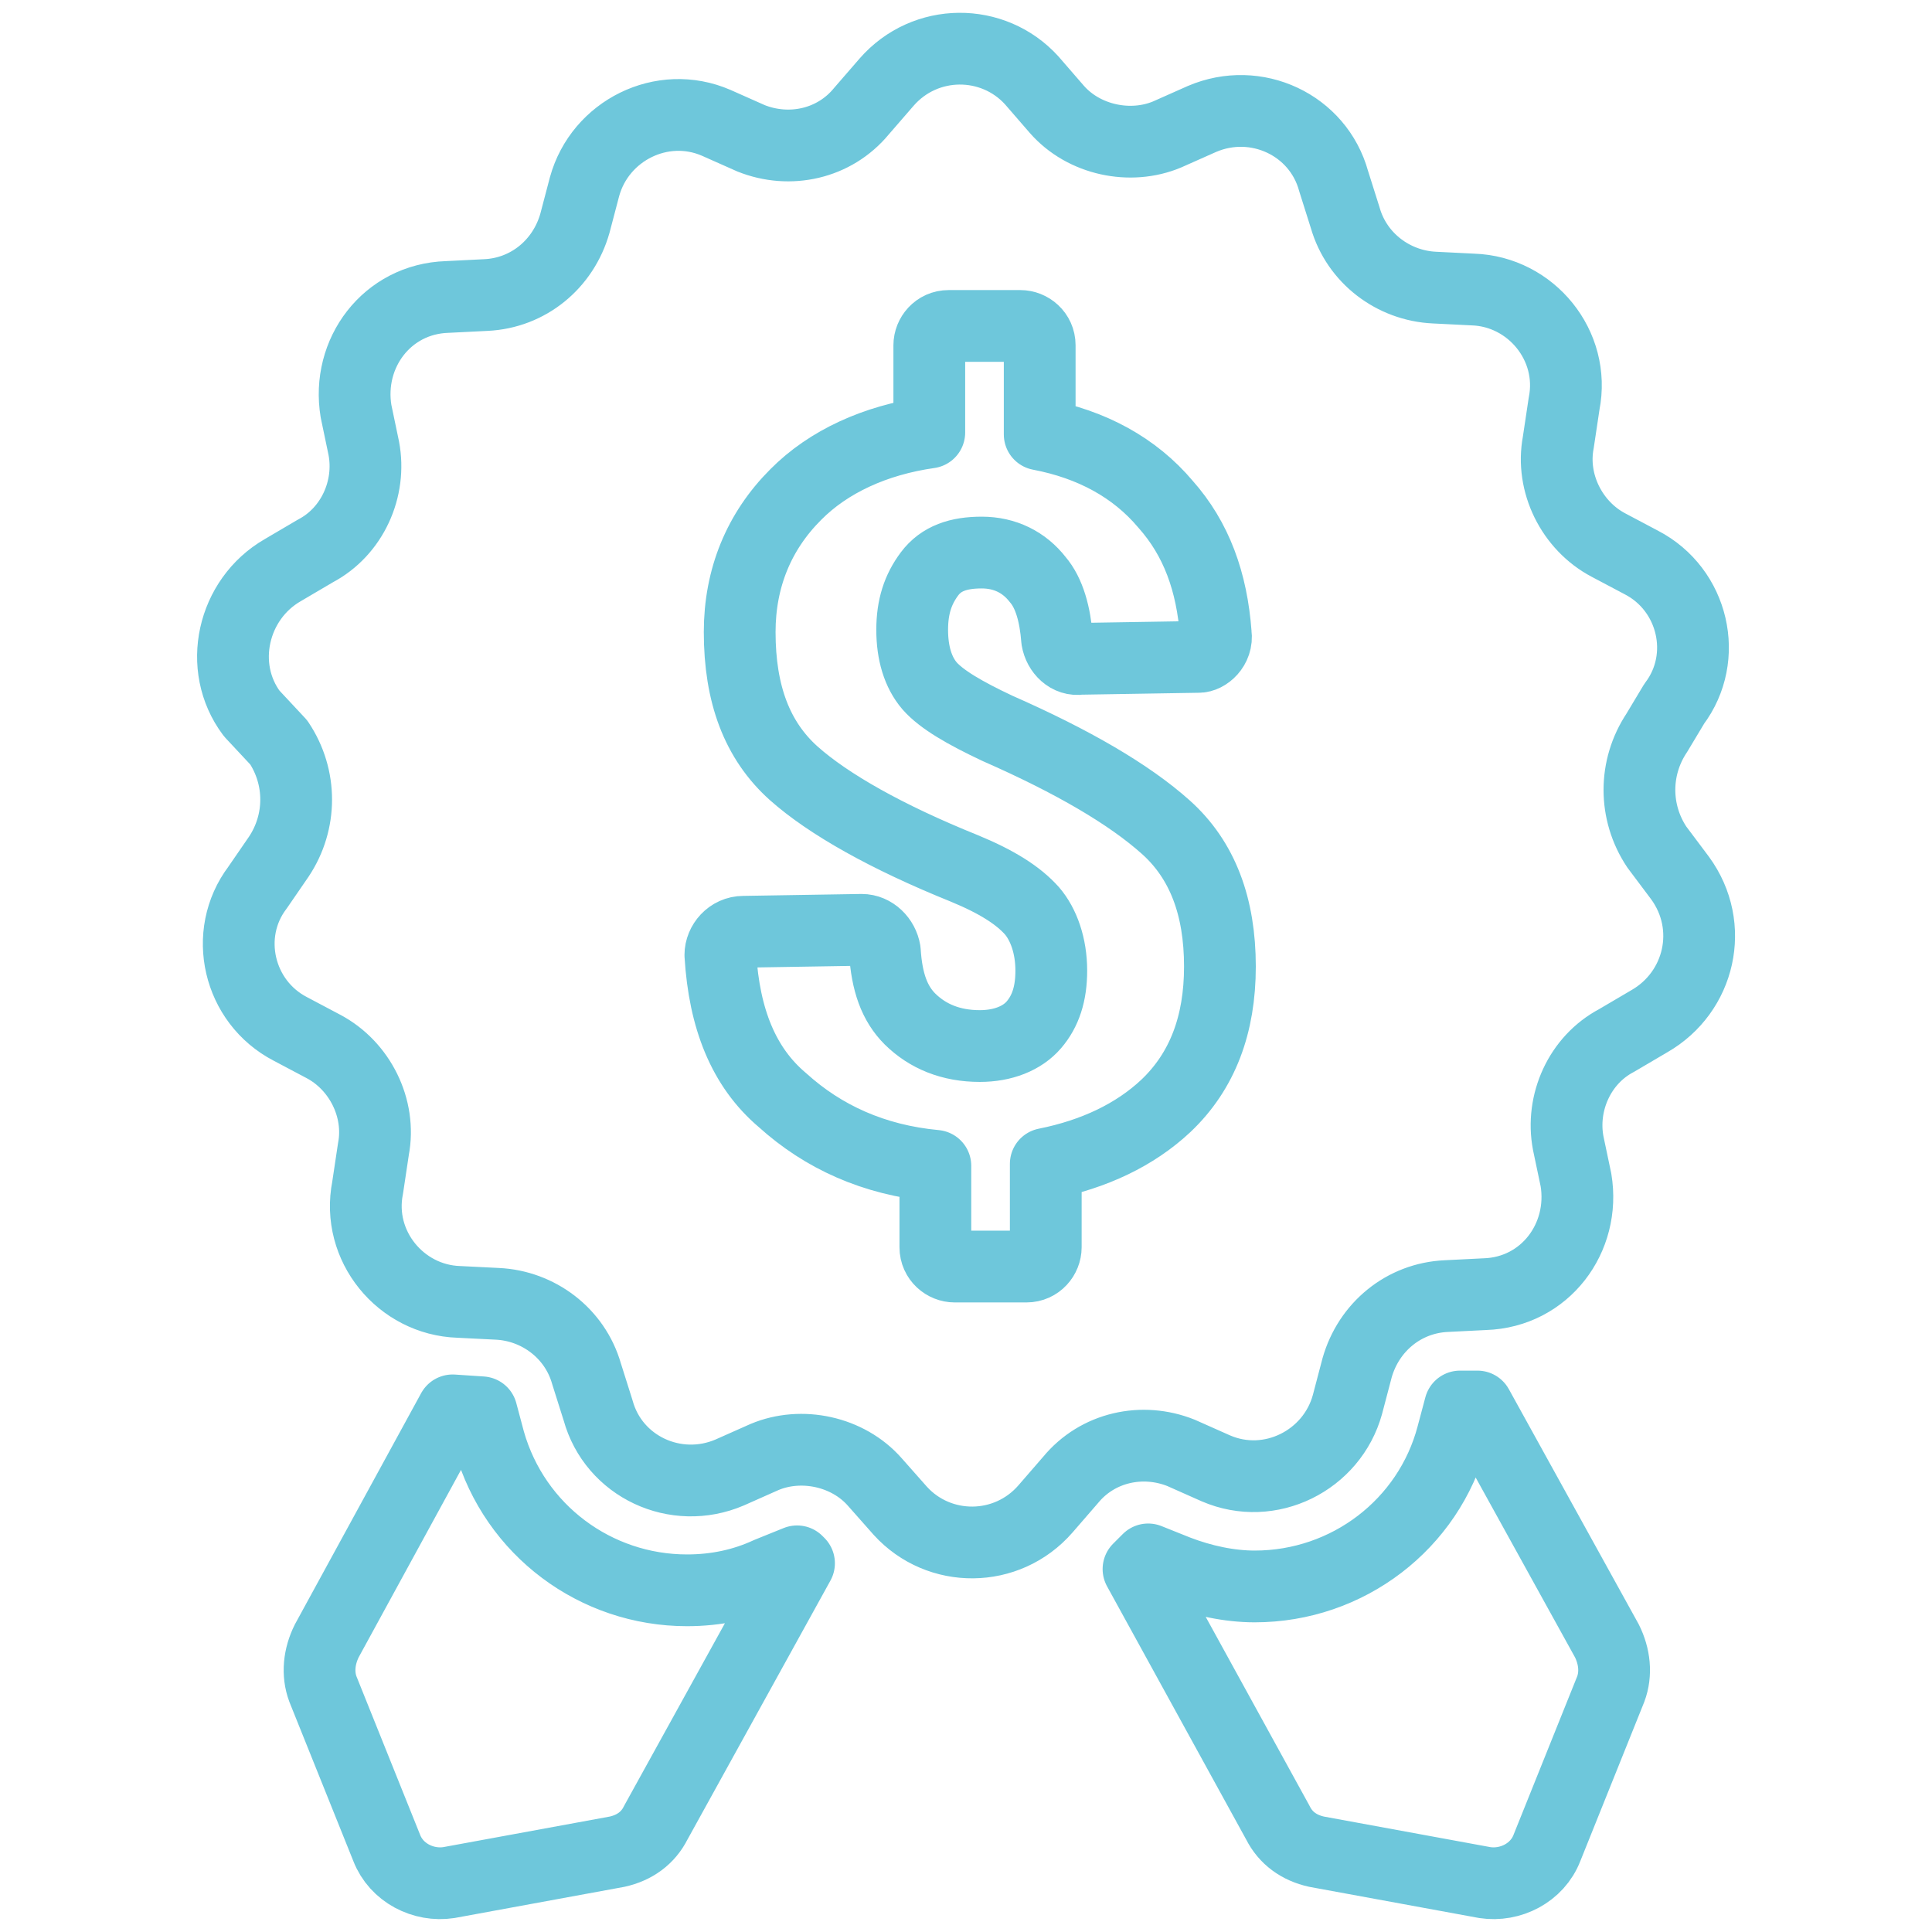 <?xml version="1.0" encoding="utf-8"?>
<!-- Generator: Adobe Illustrator 26.0.2, SVG Export Plug-In . SVG Version: 6.00 Build 0)  -->
<svg version="1.1" id="Layer_1" xmlns="http://www.w3.org/2000/svg" xmlns:xlink="http://www.w3.org/1999/xlink" x="0px" y="0px"
	 viewBox="0 0 700 700" style="enable-background:new 0 0 700 700;" xml:space="preserve">
<style type="text/css">
	.st0{fill:none;stroke:#6EC7DB;stroke-width:26;stroke-linecap:round;stroke-linejoin:round;stroke-miterlimit:10;}
</style>
<path class="st0" d="M582.2,594.5c2.8,5.6,3.5,11.9,1.4,17.5l-23.1,57.5c-3.5,9.1-13.3,14-22.5,12.6l-61-11.2
	c-6.3-1.4-11.2-4.9-14-10.5l-50.5-91.9l3.5-3.5l10.5,4.2c9.1,3.5,18.9,5.6,28.1,5.6c33.7,0,63.1-22.5,71.6-54.7l2.8-10.5h6.3
	L582.2,594.5z M278.4,569.9c-9.1,4.2-18.9,6.3-29.5,6.3c-33,0-62.4-21.7-71.6-54l-2.8-10.5l-10.5-0.7l-45.6,83.5
	c-2.8,5.6-3.5,11.9-1.4,17.5l23.1,57.5c3.5,9.1,13.3,14,22.5,12.6l61-11.2c6.3-1.4,11.2-4.9,14-10.5l51.9-94l-0.7-0.7L278.4,569.9z
	 M597.6,370l-11.9,7c-13.3,7-20.3,22.5-17.5,37.2l2.8,13.3c3.5,21-11.2,40.7-33,41.4l-14,0.7c-15.4,0.7-28.1,11.2-32.3,26l-3.5,13.3
	c-5.6,20.3-28.1,31.6-47.7,23.1l-12.6-5.6c-14-5.6-30.2-2.1-40,9.8l-9.1,10.5c-14,16.1-38.6,16.1-52.6,0.7L317,537
	c-9.8-11.2-26.7-14.7-40-9.1l-12.6,5.6c-19.6,8.4-42.1-2.1-47.7-22.5l-4.2-13.3c-4.2-14.7-17.5-24.6-32.3-25.3l-14-0.7
	c-21-0.7-37.2-20.3-33-41.4l2.1-14c2.8-14.7-4.9-30.2-18.2-37.2l-11.9-6.3c-18.9-9.8-24.6-34.4-11.9-51.2l7.7-11.2
	c8.4-12.6,8.4-28.8,0-41.4l-9.8-10.5c-12.6-16.8-7-41.4,11.2-51.9l11.9-7c13.3-7,20.3-22.5,17.5-37.2L129,149
	c-3.5-21,11.2-40.7,33-41.4l14-0.7c15.4-0.7,28.1-11.2,32.3-26l3.5-13.3c5.6-20.3,28.1-31.6,47.7-23.1l12.6,5.6
	c14,5.6,30.2,2.1,40-9.8l9.1-10.5c14-16.1,38.6-16.1,52.6-0.7l9.1,10.5c9.8,11.2,26.7,14.7,40,9.1l12.6-5.6
	c19.6-8.4,42.1,2.1,47.7,22.5l4.2,13.3c4.2,14.7,17.5,24.6,32.3,25.3l14,0.7c21,0.7,37.2,20.3,33,41.4l-2.1,14
	c-2.8,14.7,4.9,30.2,18.2,37.2l11.9,6.3c18.9,9.8,24.6,34.4,11.9,51.2l-6.3,10.5c-8.4,12.6-8.4,28.8,0,41.4l8.4,11.2
	C621.5,335.6,615.9,359.5,597.6,370L597.6,370z M440.5,229.7c-1.4-18.9-7-34.4-18.2-47c-11.2-13.3-26.7-21.7-45.6-25.3v-32.3
	c0-4.2-3.5-7-7-7h-26c-4.2,0-7,3.5-7,7v31.6c-19.6,2.8-36.5,10.5-48.4,22.5c-13.3,13.3-20.3,30.2-20.3,49.8
	c0,22.5,6.3,39.3,19.6,51.2c12.6,11.2,33.7,23.1,61.7,34.4c11.9,4.9,19.6,9.8,24.6,15.4c4.2,4.9,7,12.6,7,21.7
	c0,8.4-2.1,14.7-6.3,19.6c-4.2,4.9-11.2,7.7-19.6,7.7c-10.5,0-18.9-3.5-25.3-9.8c-5.6-5.6-8.4-13.3-9.1-24.6
	c-0.7-4.2-4.2-7.7-8.4-7.7l-42.8,0.7c-4.9,0-8.4,4.2-8.4,8.4c1.4,23.1,8.4,40.7,22.5,52.6c14.7,13.3,33,21.7,55.4,23.8v29.5
	c0,4.2,3.5,7,7,7h26c4.2,0,7-3.5,7-7v-30.2c17.5-3.5,32.3-10.5,43.5-21c13.3-12.6,19.6-29.5,19.6-50.5c0-21.7-6.3-38.6-19.6-50.5
	c-13.3-11.9-33.7-23.8-61-35.8c-11.9-5.6-20.3-10.5-24.6-15.4c-4.2-4.9-6.3-11.9-6.3-20.3s2.1-14.7,6.3-20.3
	c4.2-5.6,10.5-7.7,18.9-7.7c8.4,0,15.4,3.5,20.3,9.8c4.2,4.9,6.3,12.6,7,21.7c0.7,4.2,4.2,7.7,8.4,7l42.8-0.7
	C437,238.1,441.2,234.6,440.5,229.7L440.5,229.7z"/>
</svg>
